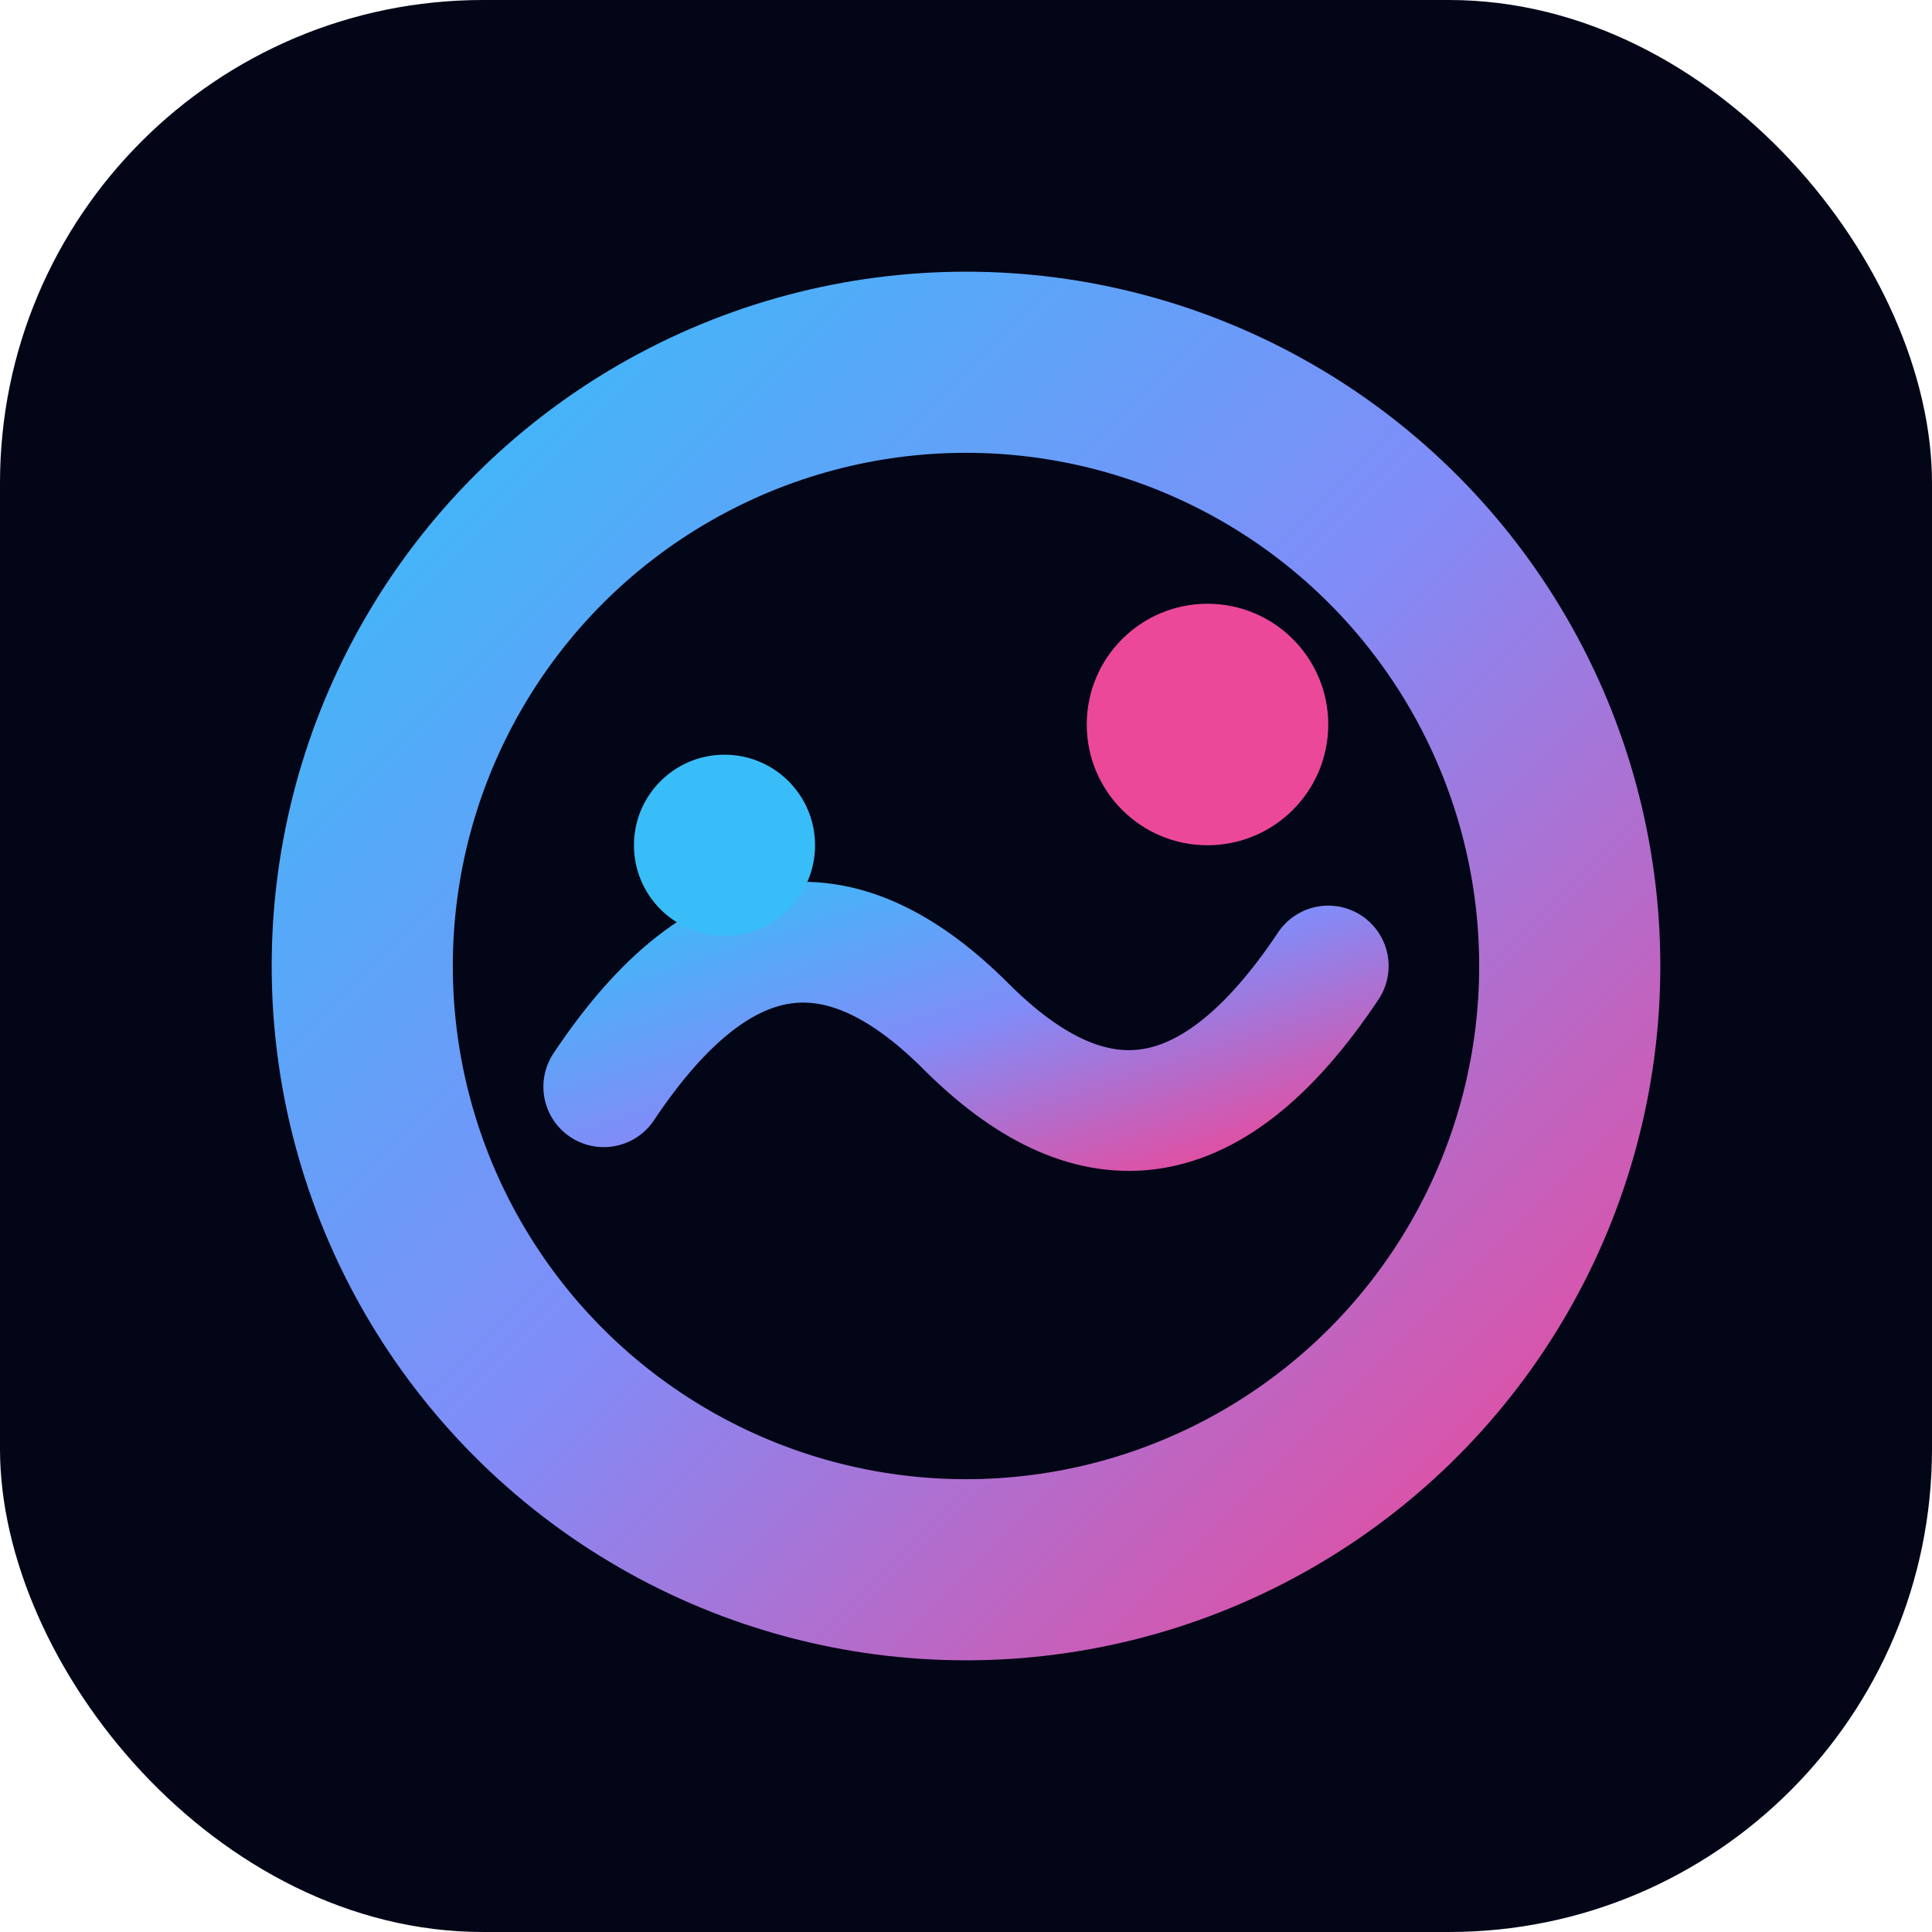 <svg xmlns="http://www.w3.org/2000/svg" viewBox="0 0 64 64" width="64" height="64" role="img">
  <defs>
    <linearGradient id="g" x1="0%" y1="0%" x2="100%" y2="100%">
      <stop offset="0%" stop-color="#38bdf8" />
      <stop offset="50%" stop-color="#818cf8" />
      <stop offset="100%" stop-color="#ec4899" />
    </linearGradient>
  </defs>
  <rect width="64" height="64" rx="16" fill="#030617" />
  <circle cx="32" cy="32" r="20" fill="none" stroke="url(#g)" stroke-width="6" />
  <path d="M20 36c4-6 8-6 12-2s8 4 12-2" fill="none" stroke="url(#g)" stroke-width="4" stroke-linecap="round" />
  <circle cx="24" cy="28" r="3" fill="#38bdf8" />
  <circle cx="40" cy="24" r="4" fill="#ec4899" />
</svg>
